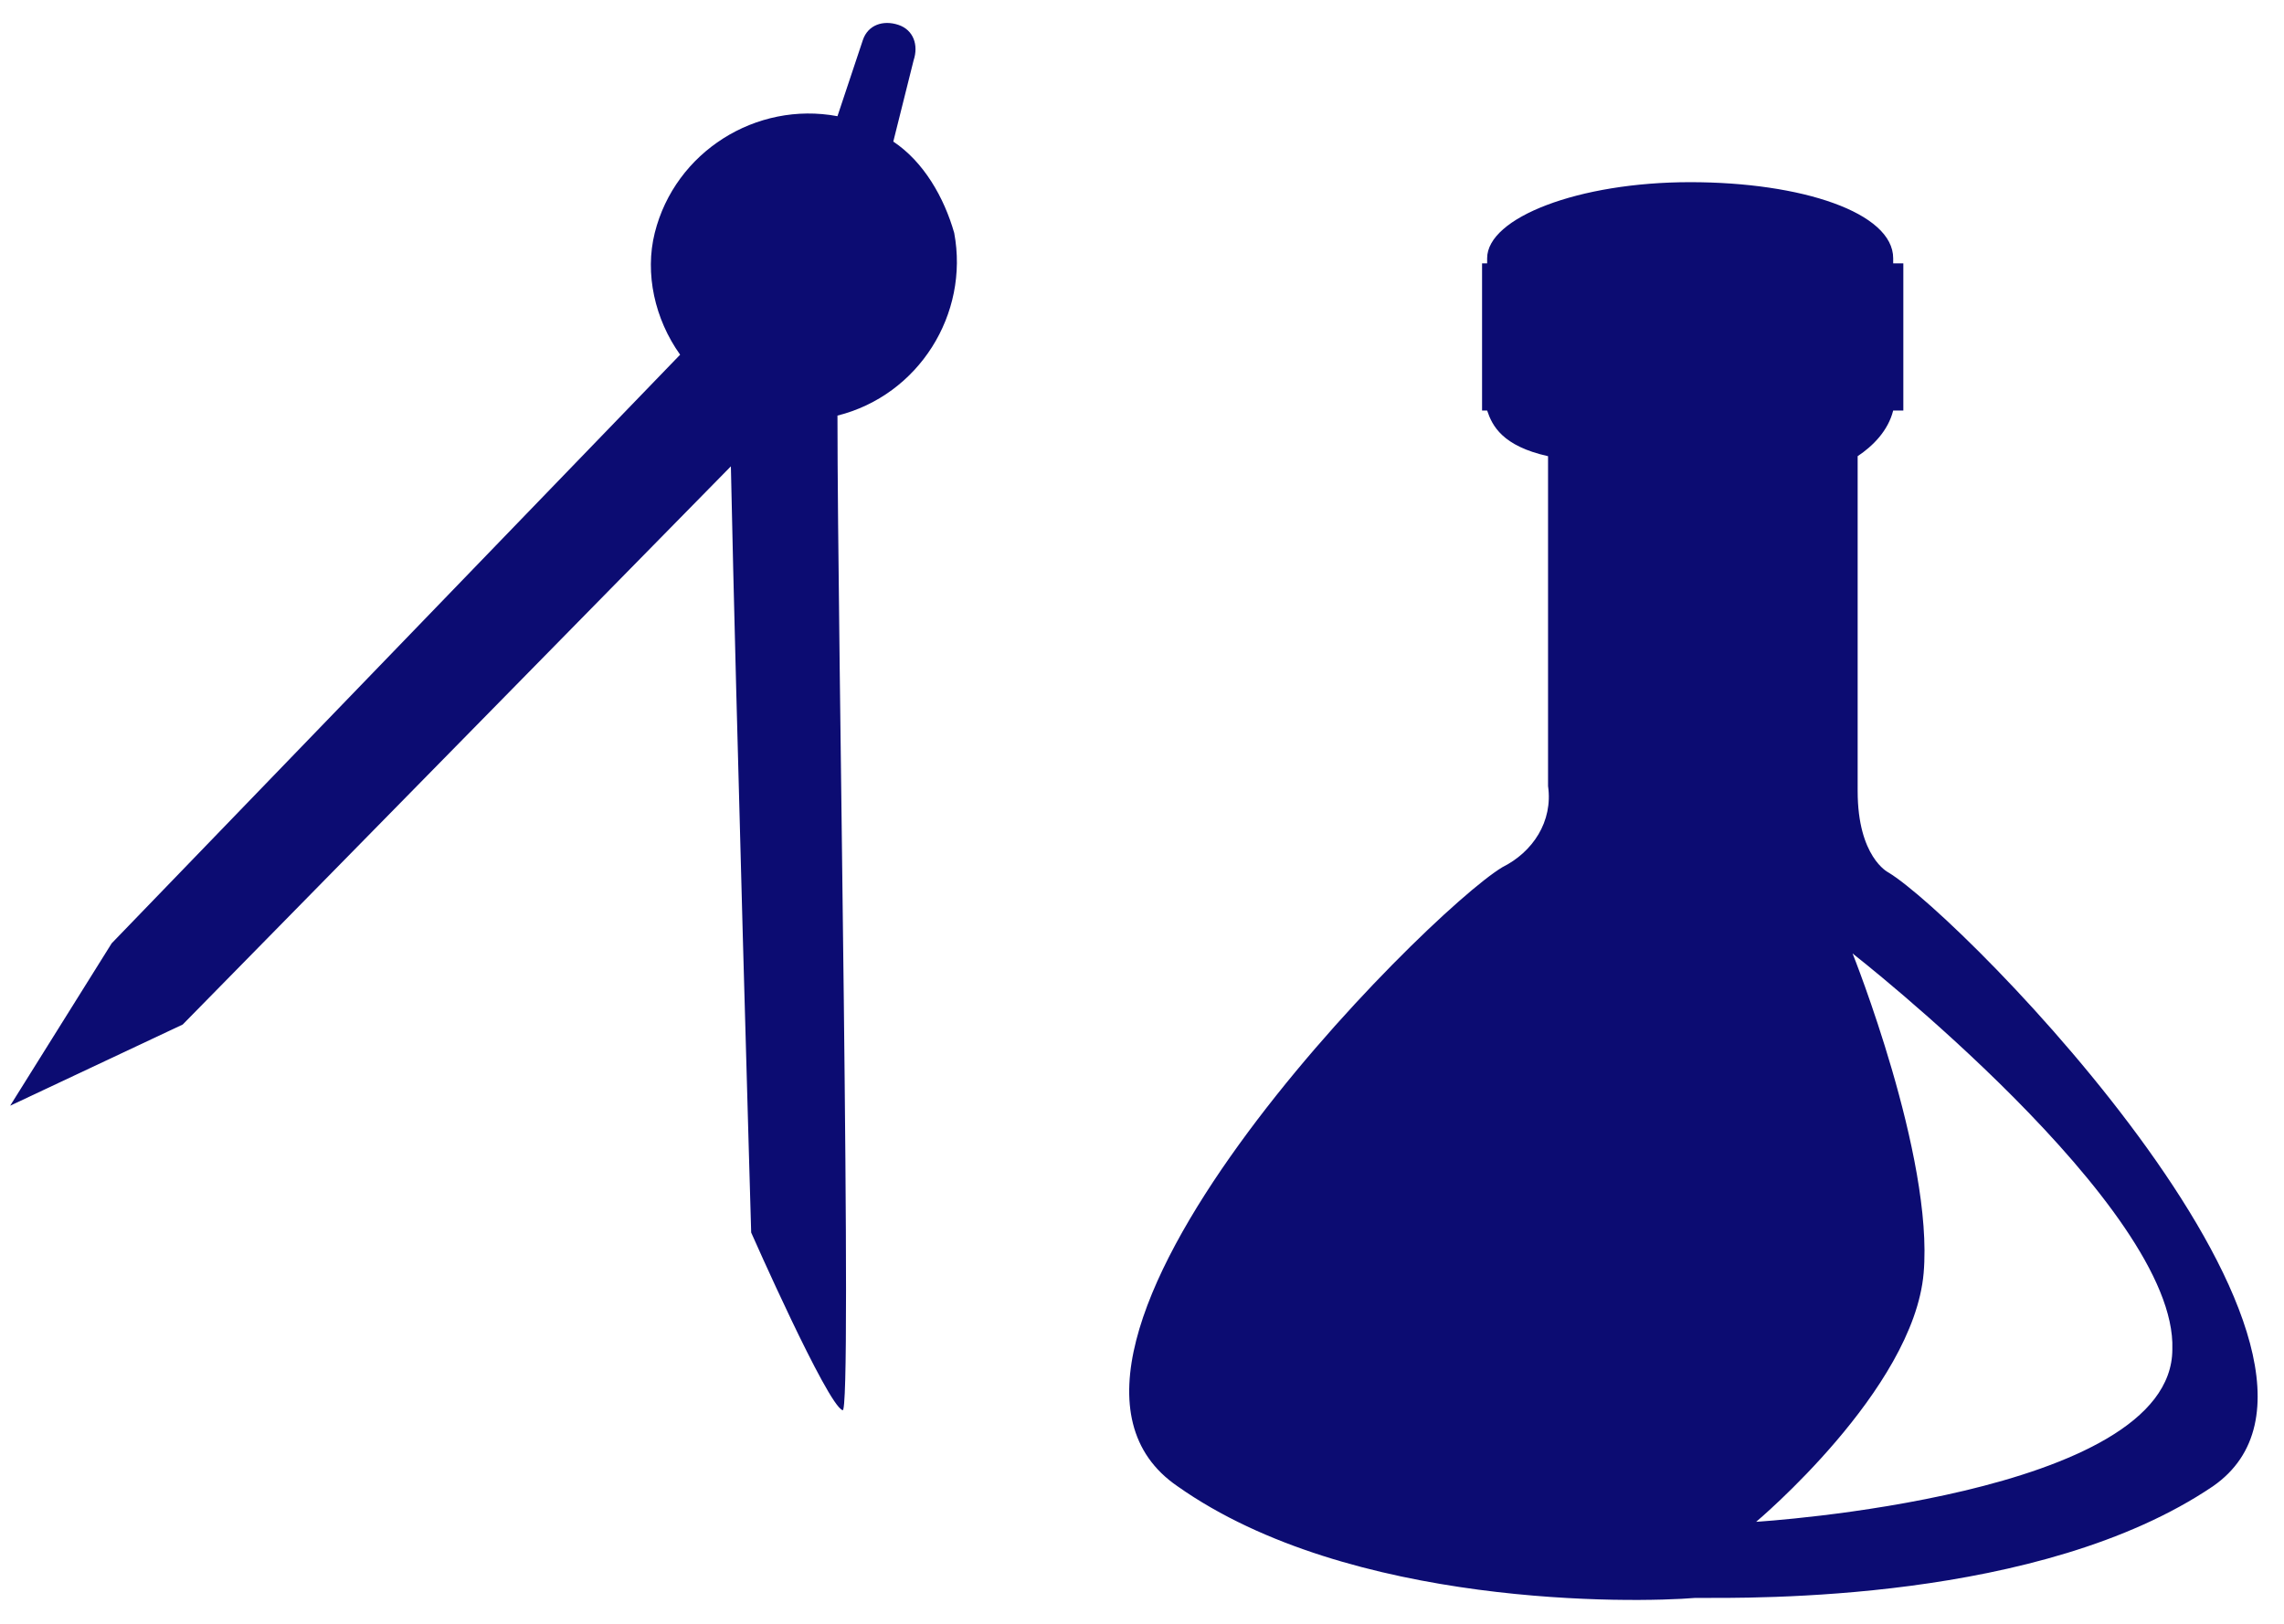 <?xml version="1.0" encoding="utf-8"?>
<!-- Generator: Adobe Illustrator 23.0.1, SVG Export Plug-In . SVG Version: 6.00 Build 0)  -->
<svg version="1.1" id="Vrstva_1" xmlns="http://www.w3.org/2000/svg" xmlns:xlink="http://www.w3.org/1999/xlink" x="0px" y="0px"
	 viewBox="0 0 45 32" style="enable-background:new 0 0 45 32;" xml:space="preserve">
<style type="text/css">
	.st0{fill:#0C0C72;}
</style>
<g id="veda-a-vyzkum" transform="translate(0 -0.01)">
	<path id="Path_598" class="st0" d="M37.2,17.2c0,0-0.6-0.3-0.6-1.6V9c0.3-0.2,0.6-0.5,0.7-0.9h0.2V5.2h-0.2c0,0,0-0.1,0-0.1
		c0-0.9-1.8-1.5-4-1.5c-2.2,0-4,0.7-4,1.5c0,0,0,0.1,0,0.1h-0.1v2.9h0.1c0.1,0.3,0.3,0.7,1.2,0.9v6.5c0.1,0.7-0.3,1.3-0.9,1.6
		c-1.5,0.9-10.2,9.6-6.4,12.2c3.4,2.4,9,2.3,10.2,2.2c1.1,0,6.8,0.1,10.2-2.2C47.2,26.8,38.7,18.1,37.2,17.2z M34.6,30
		c0,0,3.1-2.6,3.3-4.9c0.2-2.3-1.4-6.3-1.4-6.3s6.4,5,6.3,7.8C42.8,29.5,34.6,30,34.6,30z"/>
	<path id="Path_599" class="st0" d="M16.5,8.2c1.6-0.4,2.6-2,2.3-3.6c-0.2-0.7-0.6-1.4-1.2-1.8L18,1.2c0.1-0.3,0-0.6-0.3-0.7
		c0,0,0,0,0,0l0,0c-0.3-0.1-0.6,0-0.7,0.3c0,0,0,0,0,0l-0.5,1.5C14.9,2,13.3,3,12.9,4.6c-0.2,0.8,0,1.7,0.5,2.4L2.2,18.6l-2,3.2
		l3.4-1.6L14.4,9.2c0.1,4.8,0.4,15.1,0.4,15.1s1.5,3.4,1.8,3.5C16.8,28,16.5,12.6,16.5,8.2z"/>
</g>
</svg>
